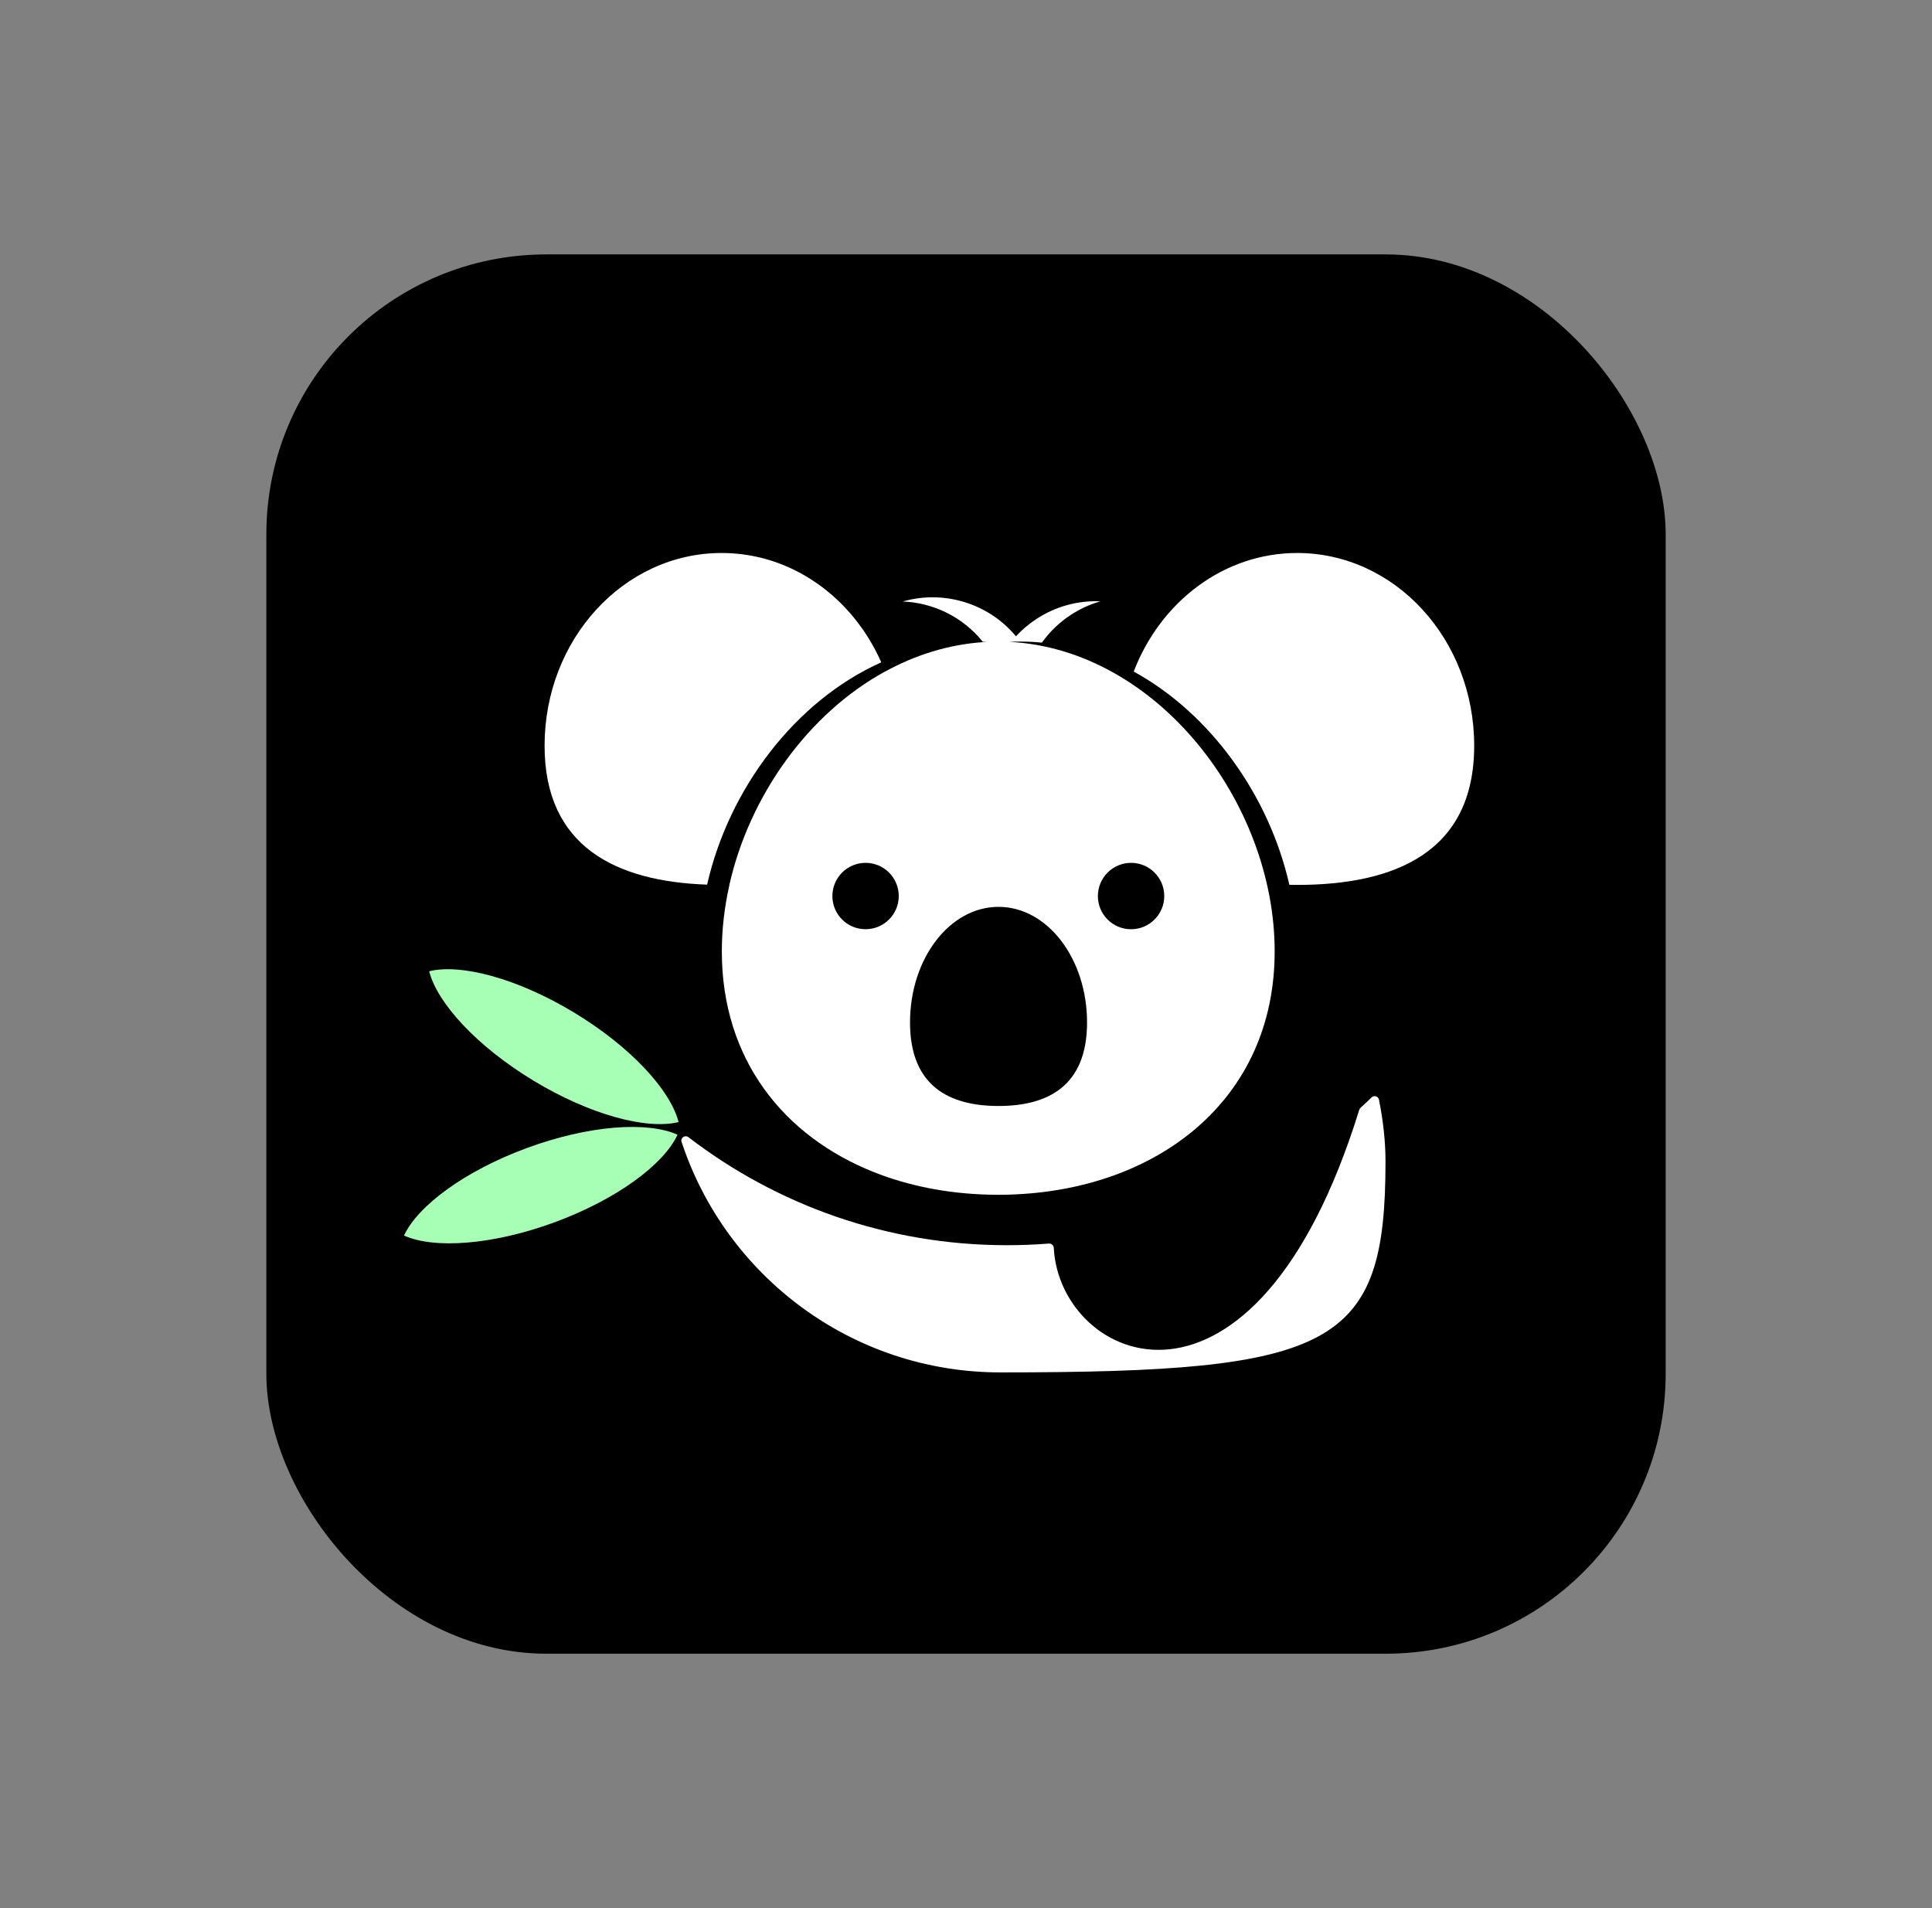 <svg width="81" height="80" viewBox="0 0 81 80" fill="none" xmlns="http://www.w3.org/2000/svg">
<rect x="0" y="0" width="81" height="80" fill="#808080" stroke="none"/>
<rect x="11.167" y="10.667" width="58.667" height="58.667" rx="11.733" fill="black"/>
<path d="M28.45 47.044C27.111 47.374 24.735 46.74 22.372 45.311C20.009 43.882 18.336 42.068 17.993 40.721C19.332 40.392 21.707 41.025 24.071 42.454C26.434 43.883 28.107 45.698 28.45 47.044Z" fill="#A6FFB4"/>
<path d="M28.405 47.575C27.827 48.827 25.85 50.288 23.259 51.244C20.667 52.199 18.205 52.374 16.939 51.802C17.517 50.55 19.494 49.089 22.085 48.134C24.677 47.178 27.139 47.003 28.405 47.575Z" fill="#A6FFB4"/>
<path d="M44.18 52.323C44.175 52.215 44.082 52.129 43.974 52.138C43.395 52.184 42.809 52.207 42.219 52.207C37.194 52.207 32.564 50.519 28.864 47.679C28.721 47.568 28.519 47.704 28.576 47.876C30.425 53.489 35.711 57.54 41.943 57.54C55.952 57.54 58.088 56.47 58.088 48.699C58.088 47.871 57.993 47 57.814 46.105C57.785 45.961 57.608 45.909 57.503 46.011C57.351 46.159 57.197 46.304 57.04 46.448C57.016 46.47 56.997 46.5 56.987 46.532C52.582 60.75 44.439 57.152 44.18 52.323Z" fill="white"/>
<path fill-rule="evenodd" clip-rule="evenodd" d="M30.582 37.098L30.579 37.098C31.421 33.373 33.869 29.929 37.106 28.154L37.107 28.157C38.372 27.463 39.758 27.023 41.216 26.923L41.215 26.922C41.273 26.918 41.332 26.914 41.39 26.911C41.327 26.908 41.264 26.905 41.201 26.904C40.357 25.858 39.123 25.271 37.85 25.218C39.553 24.73 41.429 25.278 42.595 26.678C42.843 26.408 43.128 26.165 43.448 25.955C44.276 25.411 45.216 25.172 46.135 25.211C45.703 25.335 45.283 25.525 44.888 25.784C44.403 26.103 43.999 26.498 43.681 26.943C43.383 26.914 43.082 26.899 42.779 26.899C42.622 26.899 42.467 26.903 42.312 26.911C48.5 27.221 53.441 33.639 53.441 39.888C53.441 46.136 48.5 49.905 42.312 50.086C42.321 50.086 42.331 50.086 42.34 50.087C42.181 50.091 42.021 50.094 41.86 50.094C41.696 50.094 41.533 50.091 41.371 50.086L41.39 50.086C39.688 50.036 38.08 49.715 36.643 49.145C32.859 47.643 30.263 44.417 30.263 39.889C30.263 38.955 30.374 38.018 30.582 37.098ZM45.575 42.869C45.575 45.547 43.914 46.37 41.864 46.37C39.815 46.37 38.153 45.547 38.153 42.869C38.153 40.191 39.815 38.021 41.864 38.021C43.914 38.021 45.575 40.191 45.575 42.869ZM36.289 38.959C37.058 38.959 37.681 38.336 37.681 37.568C37.681 36.799 37.058 36.176 36.289 36.176C35.521 36.176 34.898 36.799 34.898 37.568C34.898 38.336 35.521 38.959 36.289 38.959ZM48.812 37.568C48.812 38.337 48.189 38.96 47.421 38.96C46.652 38.96 46.029 38.337 46.029 37.568C46.029 36.8 46.652 36.176 47.421 36.176C48.189 36.176 48.812 36.8 48.812 37.568Z" fill="white"/>
<path d="M54.057 37.098C54.166 37.1 54.275 37.101 54.385 37.101C58.484 37.101 61.806 35.728 61.806 31.265C61.806 26.802 58.484 23.185 54.385 23.185C51.298 23.185 48.651 25.237 47.532 28.156C50.767 29.931 53.215 33.374 54.057 37.098Z" fill="white"/>
<path d="M36.947 27.769C33.331 29.39 30.557 33.077 29.646 37.09C25.831 36.956 22.832 35.505 22.832 31.265C22.832 26.802 26.155 23.185 30.254 23.185C33.202 23.185 35.749 25.057 36.947 27.769Z" fill="white"/>
</svg>
